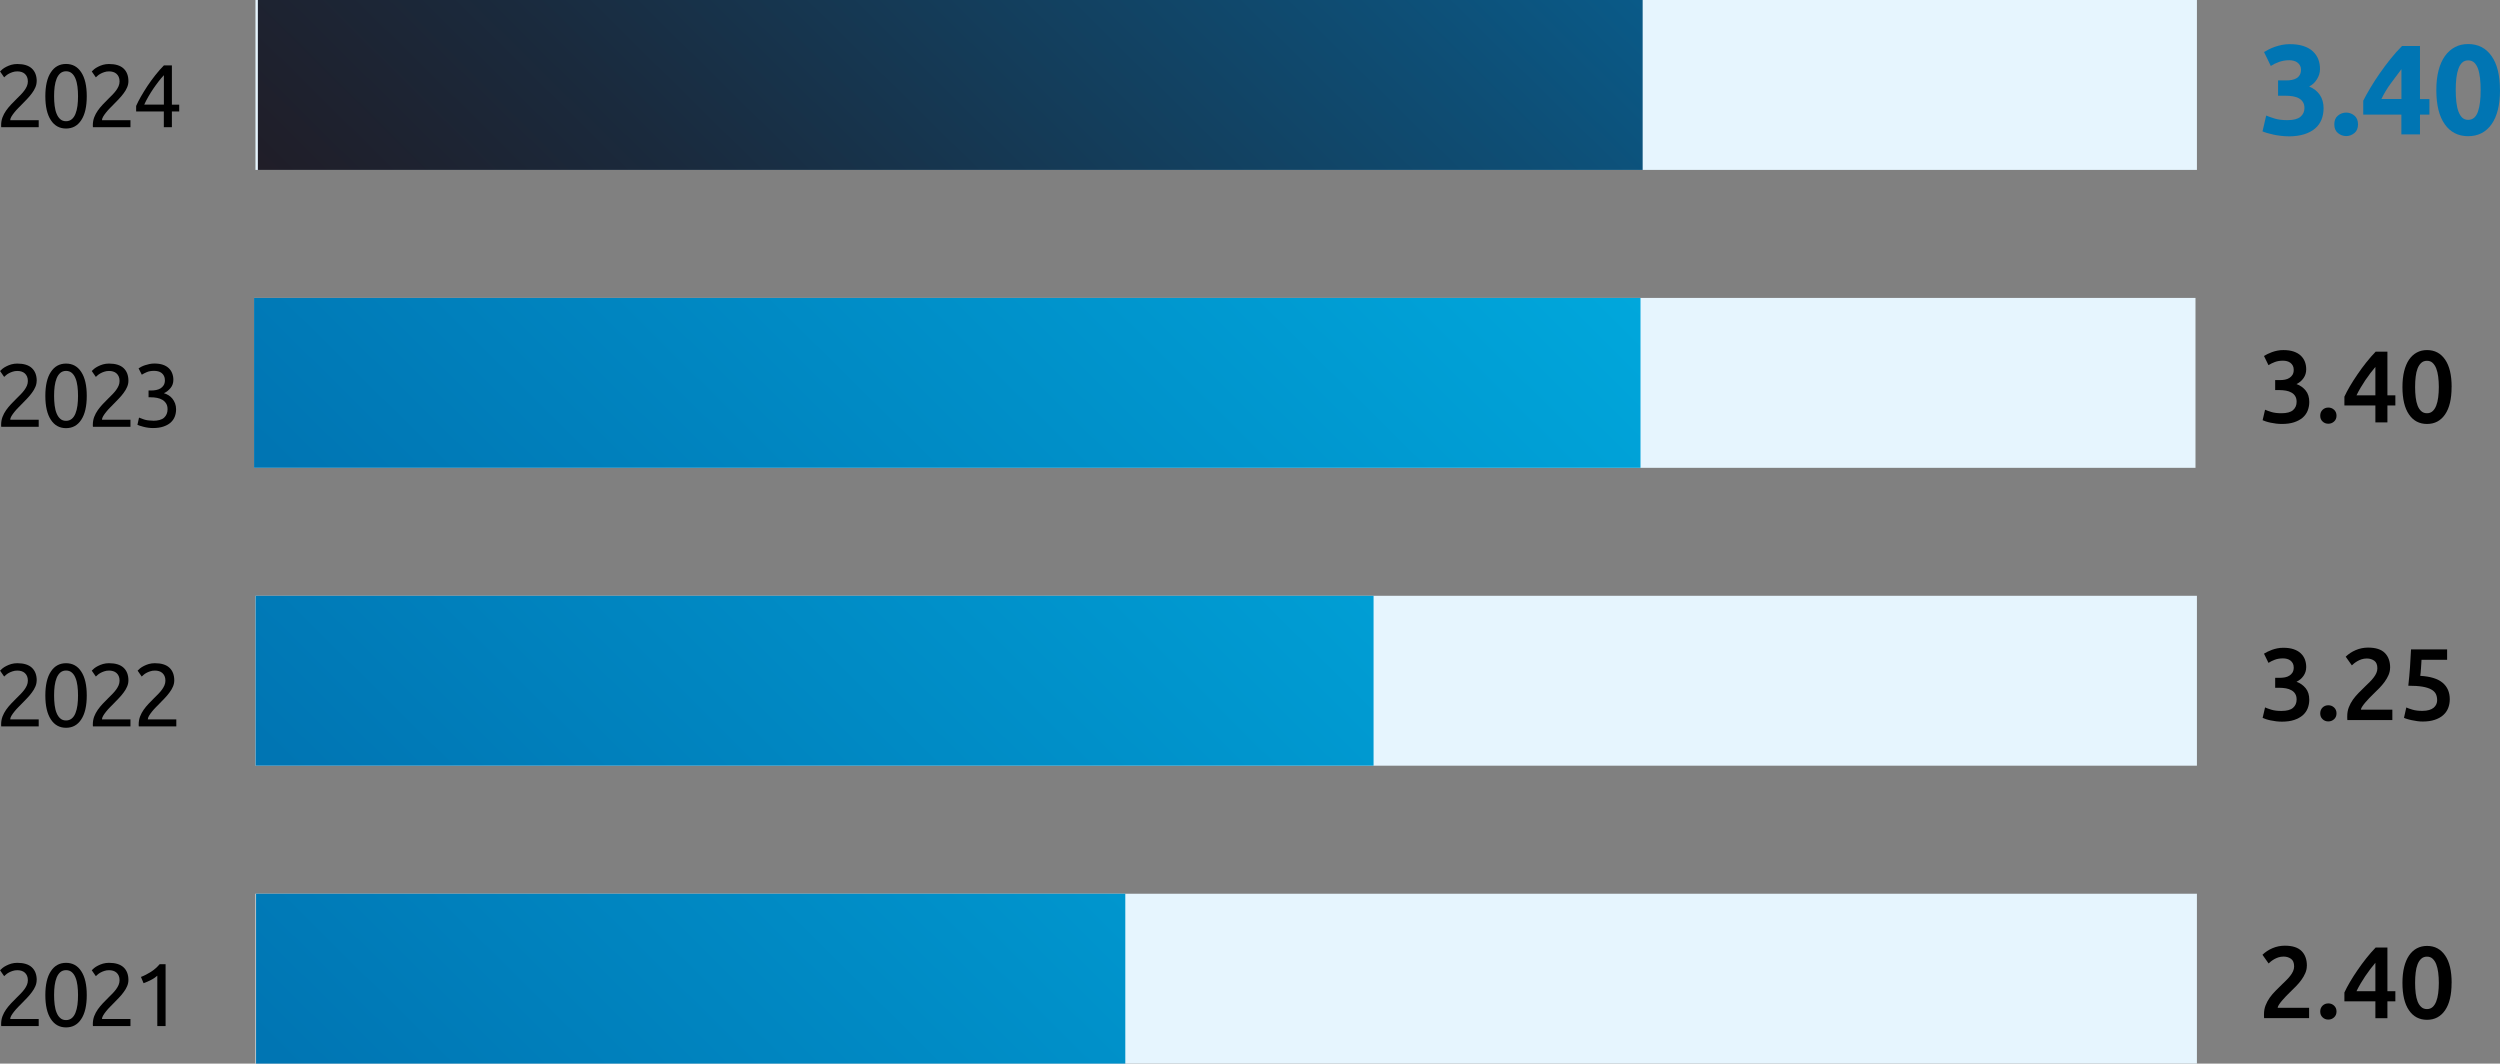 <?xml version="1.0" encoding="utf-8"?>
<svg xmlns="http://www.w3.org/2000/svg" xmlns:xlink="http://www.w3.org/1999/xlink" id="Calque_2" data-name="Calque 2" viewBox="0 0 440.55 187.43">
  <rect x="0" y="0" width="440.55" height="187.43" fill="#808080" stroke="none"/>
  <defs>
    <style>
      .cls-1 {
        fill: none;
      }

      .cls-2 {
        fill: #e6f5fe;
      }

      .cls-3 {
        clip-path: url(#clippath-1);
      }

      .cls-4 {
        clip-path: url(#clippath-3);
      }

      .cls-5 {
        clip-path: url(#clippath-2);
      }

      .cls-6 {
        fill: url(#Dégradé_sans_nom_44);
      }

      .cls-7 {
        fill: url(#Dégradé_sans_nom_43);
      }

      .cls-8 {
        fill: #0075b3;
      }

      .cls-9 {
        fill: url(#Dégradé_sans_nom_43-3);
      }

      .cls-10 {
        fill: url(#Dégradé_sans_nom_43-2);
      }

      .cls-11 {
        clip-path: url(#clippath);
      }
    </style>
    <clipPath id="clippath">
      <rect class="cls-1" x="45.04" y="104.99" width="197.01" height="29.94"/>
    </clipPath>
    <linearGradient id="Dégradé_sans_nom_43" data-name="Dégradé sans nom 43" x1="-678.39" y1="847.33" x2="-676.14" y2="847.33" gradientTransform="translate(-66728.37 -83584.68) rotate(-180) scale(98.79 -98.79)" gradientUnits="userSpaceOnUse">
      <stop offset="0" stop-color="#00b0e3"/>
      <stop offset="1" stop-color="#0075b3"/>
    </linearGradient>
    <clipPath id="clippath-1">
      <rect class="cls-1" x="44.77" y="52.5" width="244.32" height="29.94"/>
    </clipPath>
    <linearGradient id="Dégradé_sans_nom_43-2" data-name="Dégradé sans nom 43" x1="-678.6" y1="847.29" x2="-676.35" y2="847.29" gradientTransform="translate(-66742.29 -83633.29) rotate(-180) scale(98.79 -98.79)" xlink:href="#Dégradé_sans_nom_43"/>
    <clipPath id="clippath-2">
      <rect class="cls-1" x="45.12" y="157.49" width="153.18" height="29.94"/>
    </clipPath>
    <linearGradient id="Dégradé_sans_nom_43-3" data-name="Dégradé sans nom 43" x1="-678.18" y1="847.38" x2="-675.93" y2="847.38" gradientTransform="translate(-66714.18 -83537.09) rotate(-180) scale(98.79 -98.79)" xlink:href="#Dégradé_sans_nom_43"/>
    <clipPath id="clippath-3">
      <rect class="cls-1" x="45.44" y="0" width="244.03" height="29.94"/>
    </clipPath>
    <linearGradient id="Dégradé_sans_nom_44" data-name="Dégradé sans nom 44" x1="-678.96" y1="847.32" x2="-676.71" y2="847.32" gradientTransform="translate(-80295.54 -100610.25) rotate(180) scale(118.76 -118.76)" gradientUnits="userSpaceOnUse">
      <stop offset="0" stop-color="#0075b3"/>
      <stop offset=".4" stop-color="#0e4e75"/>
      <stop offset=".8" stop-color="#1a2a3d"/>
      <stop offset="1" stop-color="#201d27"/>
    </linearGradient>
  </defs>
  <g id="Calque_1-2" data-name="Calque 1">
    <rect class="cls-2" x="44.77" y="52.5" width="342.12" height="29.94"/>
    <rect class="cls-2" x="45.02" width="342.12" height="29.94"/>
    <g>
      <path d="M402.11,74.71c-.32,0-.66-.02-1-.06s-.67-.1-.97-.16-.58-.14-.84-.22c-.25-.08-.44-.15-.58-.22l.43-1.85c.25.12.62.25,1.1.4.48.15,1.07.22,1.78.22.95,0,1.63-.18,2.05-.55.42-.37.63-.85.63-1.46,0-.4-.08-.72-.24-.99s-.38-.48-.67-.64c-.28-.16-.61-.28-.97-.34s-.75-.1-1.16-.1h-.74v-1.76h.9c.28,0,.55-.03.83-.08.28-.05.54-.15.76-.29.23-.14.41-.32.56-.55.14-.23.22-.52.22-.88,0-.29-.05-.53-.16-.74-.11-.2-.25-.37-.42-.5s-.38-.23-.6-.29-.47-.09-.72-.09c-.54,0-1.02.08-1.44.24-.42.16-.79.34-1.11.55l-.79-1.62c.17-.11.37-.22.61-.34.24-.12.51-.23.8-.34.29-.11.61-.19.94-.26.33-.07.69-.1,1.06-.1.69,0,1.29.08,1.8.25.5.17.92.4,1.25.71.33.31.58.67.74,1.08.16.41.24.87.24,1.36,0,.58-.16,1.09-.48,1.55-.32.46-.73.8-1.23,1.04.65.23,1.18.61,1.61,1.13.43.53.64,1.2.64,2.03,0,.55-.1,1.06-.29,1.54-.19.47-.49.88-.88,1.22-.4.34-.9.61-1.5.81-.6.2-1.33.3-2.17.3Z"/>
      <path d="M411.74,73.25c0,.42-.14.76-.42,1.02-.28.26-.62.4-1.02.4s-.75-.13-1.02-.4c-.28-.26-.41-.6-.41-1.02s.14-.76.41-1.03c.28-.27.62-.4,1.02-.4s.73.13,1.02.4c.28.27.42.61.42,1.03Z"/>
      <path d="M420.71,61.98v7.69h1.4v1.78h-1.4v2.98h-2.12v-2.98h-5.46v-1.55c.24-.53.56-1.13.96-1.82s.85-1.38,1.34-2.1c.49-.72,1.01-1.43,1.56-2.12.55-.69,1.1-1.32,1.65-1.89h2.07ZM418.59,64.66c-.29.35-.58.72-.89,1.11-.3.4-.6.81-.89,1.24-.29.43-.56.87-.83,1.32s-.5.9-.72,1.34h3.33v-5.01Z"/>
      <path d="M432.02,68.2c0,2.1-.38,3.71-1.15,4.83-.77,1.12-1.83,1.68-3.18,1.68s-2.42-.56-3.18-1.68c-.77-1.12-1.15-2.73-1.15-4.83,0-1.04.1-1.97.3-2.78.2-.81.49-1.49.86-2.04.38-.55.83-.97,1.37-1.26s1.14-.43,1.81-.43c1.35,0,2.41.56,3.18,1.68.77,1.12,1.15,2.73,1.15,4.83ZM429.77,68.2c0-.65-.04-1.25-.11-1.82-.07-.56-.19-1.05-.35-1.46-.16-.41-.38-.74-.64-.98s-.59-.36-.99-.36-.73.12-1,.36c-.27.24-.49.57-.65.98s-.28.9-.34,1.46c-.07.56-.1,1.17-.1,1.82s.03,1.25.1,1.82c.07.56.18,1.05.34,1.46.16.41.38.74.65.98.27.24.6.36,1,.36s.72-.12.99-.36.48-.57.64-.98c.16-.41.28-.9.35-1.46.07-.56.11-1.17.11-1.82Z"/>
    </g>
    <g>
      <path class="cls-8" d="M403.24,24.02c-.4,0-.83-.03-1.28-.08-.45-.05-.88-.12-1.3-.21-.42-.09-.8-.19-1.15-.29-.34-.1-.61-.2-.81-.29l.65-2.79c.39.17.89.34,1.49.53.61.19,1.36.28,2.26.28,1.03,0,1.79-.19,2.27-.58.48-.39.72-.91.72-1.57,0-.4-.09-.74-.26-1.02-.17-.28-.41-.5-.71-.67-.3-.17-.66-.29-1.07-.36s-.85-.1-1.31-.1h-1.3v-2.7h1.48c.33,0,.65-.03.96-.09.31-.06.58-.16.82-.3.24-.14.43-.34.57-.58.14-.25.21-.56.21-.93,0-.28-.06-.53-.18-.74-.12-.21-.27-.38-.46-.52s-.4-.24-.65-.3-.5-.1-.75-.1c-.64,0-1.24.1-1.79.29-.55.19-1.04.43-1.49.72l-1.19-2.45c.24-.15.52-.31.84-.47.32-.16.68-.31,1.07-.45.39-.13.8-.25,1.25-.34.44-.09.91-.13,1.4-.13.91,0,1.7.11,2.37.33.67.22,1.22.52,1.65.92.43.4.76.86.97,1.39.21.53.31,1.11.31,1.74s-.17,1.21-.52,1.78-.81,1.01-1.39,1.31c.81.33,1.43.82,1.88,1.47.44.65.66,1.44.66,2.35,0,.72-.12,1.38-.36,1.99-.24.61-.61,1.13-1.12,1.57-.51.44-1.16.79-1.94,1.03-.79.25-1.72.37-2.8.37Z"/>
      <path class="cls-8" d="M415.53,21.91c0,.67-.21,1.19-.64,1.54-.43.35-.91.53-1.45.53s-1.02-.18-1.45-.53c-.43-.35-.64-.87-.64-1.54s.21-1.19.64-1.54c.43-.35.91-.53,1.45-.53s1.02.18,1.45.53c.43.35.64.87.64,1.54Z"/>
      <path class="cls-8" d="M426.45,8.11v9.35h1.66v2.74h-1.66v3.48h-3.28v-3.48h-6.72v-2.45c.33-.66.74-1.4,1.24-2.24.5-.83,1.04-1.69,1.65-2.56.61-.88,1.25-1.73,1.92-2.57.67-.84,1.35-1.59,2.02-2.27h3.17ZM423.17,12.2c-.58.76-1.21,1.6-1.86,2.49-.66.9-1.21,1.82-1.66,2.76h3.53v-5.26Z"/>
      <path class="cls-8" d="M440.55,15.87c0,2.62-.5,4.63-1.49,6.03-1,1.4-2.37,2.1-4.12,2.1s-3.13-.7-4.12-2.1c-1-1.4-1.49-3.41-1.49-6.03,0-1.3.13-2.46.39-3.46.26-1,.64-1.85,1.13-2.54.49-.69,1.09-1.21,1.77-1.57s1.46-.54,2.31-.54c1.75,0,3.13.7,4.12,2.1,1,1.4,1.49,3.4,1.49,6.01ZM437.14,15.87c0-.78-.04-1.49-.11-2.12-.08-.64-.19-1.19-.36-1.65-.17-.46-.39-.82-.67-1.08-.28-.25-.64-.38-1.06-.38s-.77.13-1.04.38c-.28.25-.5.61-.67,1.08-.17.46-.3,1.02-.37,1.65-.08.64-.11,1.34-.11,2.12s.04,1.49.11,2.13.2,1.2.37,1.66c.17.46.4.82.67,1.08.28.25.62.38,1.04.38s.77-.13,1.06-.38c.28-.25.51-.61.67-1.08s.28-1.02.36-1.66.11-1.36.11-2.13Z"/>
    </g>
    <g>
      <path d="M402.11,127.17c-.32,0-.66-.02-1-.06s-.67-.1-.97-.16-.58-.14-.84-.22c-.25-.08-.44-.15-.58-.22l.43-1.85c.25.12.62.25,1.1.4.48.15,1.07.22,1.78.22.95,0,1.63-.18,2.05-.55.42-.37.63-.85.63-1.46,0-.4-.08-.72-.24-.99s-.38-.48-.67-.64c-.28-.16-.61-.28-.97-.34s-.75-.1-1.16-.1h-.74v-1.76h.9c.28,0,.55-.03.83-.08.28-.05.54-.15.76-.29.23-.14.41-.32.56-.55.14-.23.22-.52.22-.88,0-.29-.05-.53-.16-.74-.11-.2-.25-.37-.42-.5s-.38-.23-.6-.29-.47-.09-.72-.09c-.54,0-1.02.08-1.44.24-.42.16-.79.34-1.11.55l-.79-1.62c.17-.11.37-.22.61-.34.24-.12.51-.23.8-.34.29-.11.61-.19.94-.26.33-.07.69-.1,1.06-.1.69,0,1.29.08,1.8.25.5.17.92.4,1.25.71.33.31.58.67.74,1.08.16.41.24.87.24,1.36,0,.58-.16,1.09-.48,1.55-.32.46-.73.8-1.23,1.04.65.23,1.18.61,1.61,1.13.43.53.64,1.2.64,2.03,0,.55-.1,1.06-.29,1.54-.19.47-.49.88-.88,1.22-.4.34-.9.61-1.5.81-.6.2-1.33.3-2.17.3Z"/>
      <path d="M411.74,125.71c0,.42-.14.76-.42,1.02-.28.26-.62.4-1.02.4s-.75-.13-1.02-.4c-.28-.26-.41-.6-.41-1.02s.14-.76.41-1.03c.28-.27.62-.4,1.02-.4s.73.13,1.02.4c.28.27.42.61.42,1.03Z"/>
      <path d="M421.18,117.68c0,.43-.09.85-.27,1.27-.18.41-.41.82-.69,1.2s-.6.77-.96,1.13c-.36.37-.72.72-1.08,1.07-.19.18-.41.4-.65.65-.24.25-.47.5-.68.75-.22.25-.4.49-.56.73-.16.23-.24.43-.25.58h5.54v1.83h-7.93c-.01-.1-.02-.21-.02-.35v-.31c0-.58.09-1.11.28-1.59s.43-.94.73-1.36c.3-.42.64-.81,1.01-1.19s.74-.74,1.11-1.1c.29-.28.56-.54.83-.81s.49-.52.69-.78c.2-.26.36-.52.48-.79s.18-.55.18-.84c0-.62-.18-1.07-.54-1.33-.36-.26-.8-.4-1.31-.4-.33,0-.65.05-.93.14-.29.1-.54.21-.76.34-.22.13-.42.27-.58.4s-.29.25-.38.33l-1.08-1.53c.5-.48,1.09-.87,1.77-1.16.68-.29,1.41-.44,2.18-.44,1.33,0,2.31.31,2.94.94.63.63.94,1.49.94,2.58Z"/>
      <path d="M429.47,123.34c0-.4-.08-.75-.23-1.06-.16-.31-.43-.58-.82-.79-.39-.22-.91-.38-1.56-.49s-1.48-.16-2.47-.16c.13-1.15.23-2.24.3-3.28.07-1.04.13-2.08.18-3.12h6.36v1.83h-4.51c-.01.2-.03.43-.04.69-.02.26-.04.52-.05.78s-.04.52-.06.75c-.02.24-.05.44-.07.61,1.77.1,3.08.5,3.93,1.21s1.27,1.69,1.27,2.92c0,.56-.1,1.08-.29,1.56-.19.48-.49.89-.88,1.24s-.89.62-1.49.82c-.6.2-1.3.3-2.1.3-.32,0-.65-.02-.99-.07-.33-.05-.66-.1-.96-.17-.31-.07-.58-.13-.82-.21-.24-.07-.42-.14-.54-.2l.41-1.83c.25.12.61.25,1.09.39.47.14,1.05.21,1.73.21.47,0,.87-.05,1.2-.15.34-.1.61-.24.82-.42.21-.18.36-.39.46-.62.1-.23.14-.48.14-.75Z"/>
    </g>
    <g>
      <path d="M406.51,170.21c0,.43-.09.85-.27,1.27-.18.41-.41.82-.69,1.2s-.6.77-.96,1.13c-.36.37-.72.72-1.08,1.07-.19.18-.41.4-.65.65-.24.25-.47.5-.68.75-.22.25-.4.49-.56.73-.16.23-.24.43-.25.58h5.54v1.83h-7.93c-.01-.1-.02-.21-.02-.35v-.31c0-.58.09-1.11.28-1.59s.43-.94.73-1.36c.3-.42.64-.81,1.01-1.19s.74-.74,1.11-1.1c.29-.28.56-.54.83-.81s.49-.52.69-.78c.2-.26.36-.52.48-.79s.18-.55.18-.84c0-.62-.18-1.07-.54-1.33-.36-.26-.8-.4-1.31-.4-.33,0-.65.05-.93.14-.29.1-.54.21-.76.34-.22.13-.42.27-.58.4s-.29.25-.38.33l-1.08-1.53c.5-.48,1.09-.87,1.77-1.16.68-.29,1.41-.44,2.18-.44,1.33,0,2.31.31,2.94.94.63.63.94,1.49.94,2.58Z"/>
      <path d="M411.74,178.25c0,.42-.14.76-.42,1.02-.28.26-.62.4-1.02.4s-.75-.13-1.02-.4c-.28-.26-.41-.6-.41-1.02s.14-.76.41-1.03c.28-.27.62-.4,1.02-.4s.73.13,1.02.4c.28.27.42.61.42,1.03Z"/>
      <path d="M420.71,166.98v7.69h1.4v1.78h-1.4v2.98h-2.12v-2.98h-5.46v-1.55c.24-.53.56-1.13.96-1.82s.85-1.38,1.34-2.1c.49-.72,1.01-1.43,1.56-2.12.55-.69,1.1-1.32,1.65-1.89h2.07ZM418.59,169.66c-.29.35-.58.72-.89,1.11-.3.4-.6.81-.89,1.24-.29.43-.56.87-.83,1.32s-.5.9-.72,1.34h3.33v-5.01Z"/>
      <path d="M432.02,173.2c0,2.1-.38,3.71-1.15,4.83-.77,1.12-1.83,1.68-3.18,1.68s-2.42-.56-3.18-1.68c-.77-1.12-1.15-2.73-1.15-4.83,0-1.04.1-1.97.3-2.78.2-.81.49-1.49.86-2.04.38-.55.83-.97,1.37-1.26s1.14-.43,1.81-.43c1.35,0,2.41.56,3.18,1.68.77,1.12,1.15,2.73,1.15,4.83ZM429.77,173.2c0-.65-.04-1.25-.11-1.82-.07-.56-.19-1.05-.35-1.46-.16-.41-.38-.74-.64-.98s-.59-.36-.99-.36-.73.12-1,.36c-.27.24-.49.57-.65.98s-.28.9-.34,1.46c-.07.56-.1,1.17-.1,1.82s.03,1.25.1,1.82c.07.56.18,1.05.34,1.46.16.41.38.74.65.98.27.24.6.36,1,.36s.72-.12.99-.36.48-.57.64-.98c.16-.41.28-.9.35-1.46.07-.56.11-1.17.11-1.82Z"/>
    </g>
    <g>
      <path d="M6.46,14.31c0,.38-.08.74-.23,1.09-.15.35-.35.7-.61,1.04-.25.34-.53.68-.85,1.01-.31.33-.63.65-.94.97-.18.18-.38.39-.62.63-.24.24-.46.49-.67.75-.21.26-.39.51-.53.75s-.21.45-.21.63h5.02v1.24H.22c-.01-.06-.02-.13-.02-.19v-.17c0-.49.08-.95.24-1.38.16-.42.38-.83.64-1.2s.56-.73.88-1.07.64-.66.96-.98c.26-.25.51-.5.75-.75.24-.25.45-.49.63-.74.18-.25.33-.5.44-.76.11-.26.17-.54.17-.83,0-.31-.05-.58-.15-.8s-.23-.4-.4-.55c-.17-.15-.36-.25-.59-.32-.23-.07-.46-.1-.72-.1-.3,0-.58.04-.83.13-.25.08-.48.18-.68.29-.2.11-.37.23-.5.35-.14.12-.24.21-.31.28l-.72-1.04c.09-.1.24-.23.42-.39.19-.15.41-.3.68-.43.26-.14.56-.25.88-.35.33-.09.68-.14,1.05-.14,1.14,0,2,.26,2.57.79.57.53.86,1.28.86,2.24Z"/>
      <path d="M7.99,16.96c0-1.82.32-3.23.97-4.21.64-.99,1.54-1.48,2.68-1.48s2.04.49,2.68,1.48c.65.99.97,2.39.97,4.21s-.32,3.23-.97,4.21c-.64.99-1.54,1.48-2.68,1.48s-2.04-.49-2.68-1.48c-.65-.99-.97-2.39-.97-4.21ZM13.75,16.96c0-.6-.03-1.16-.1-1.7-.07-.53-.18-1-.35-1.4-.16-.4-.38-.72-.65-.95s-.61-.35-1.01-.35-.73.12-1.01.35c-.27.24-.49.55-.65.95-.16.4-.28.87-.35,1.4s-.1,1.1-.1,1.7.03,1.16.1,1.7.18,1,.35,1.4c.16.4.38.72.65.95.27.24.61.35,1.01.35s.73-.12,1.01-.35.49-.55.65-.95c.16-.4.28-.87.35-1.4.07-.53.1-1.1.1-1.7Z"/>
      <path d="M22.63,14.31c0,.38-.08.74-.23,1.09-.15.35-.35.7-.61,1.04-.25.34-.53.68-.85,1.01-.31.33-.63.65-.94.97-.18.18-.38.39-.62.63-.24.24-.46.49-.67.75-.21.26-.39.51-.53.75s-.21.45-.21.63h5.02v1.24h-6.61c-.01-.06-.02-.13-.02-.19v-.17c0-.49.08-.95.24-1.38.16-.42.38-.83.64-1.2s.56-.73.88-1.07.64-.66.96-.98c.26-.25.51-.5.75-.75.24-.25.45-.49.63-.74.18-.25.33-.5.44-.76.11-.26.17-.54.17-.83,0-.31-.05-.58-.15-.8s-.23-.4-.4-.55c-.17-.15-.36-.25-.59-.32-.23-.07-.46-.1-.72-.1-.3,0-.58.04-.83.13-.25.08-.48.18-.68.29-.2.11-.37.23-.5.35-.14.12-.24.21-.31.28l-.72-1.04c.09-.1.24-.23.42-.39.19-.15.41-.3.68-.43.26-.14.56-.25.88-.35.33-.09.68-.14,1.05-.14,1.14,0,2,.26,2.57.79.57.53.86,1.28.86,2.24Z"/>
      <path d="M24,18.65c.2-.46.47-1,.82-1.61.35-.61.74-1.24,1.17-1.9.44-.65.9-1.29,1.4-1.92.5-.63,1-1.2,1.5-1.7h1.4v6.92h1.29v1.2h-1.29v2.78h-1.42v-2.78h-4.88v-.99ZM28.88,13.25c-.32.34-.63.71-.95,1.12-.32.41-.63.85-.94,1.3-.3.45-.59.91-.86,1.38-.27.47-.51.93-.71,1.38h3.46v-5.19Z"/>
    </g>
    <g>
      <path d="M6.46,67.1c0,.38-.08.74-.23,1.09-.15.35-.35.7-.61,1.04-.25.34-.53.68-.85,1.01-.31.33-.63.65-.94.97-.18.18-.38.39-.62.63-.24.24-.46.49-.67.75-.21.26-.39.51-.53.75s-.21.45-.21.63h5.02v1.24H.22c-.01-.06-.02-.13-.02-.19v-.17c0-.49.08-.95.24-1.38.16-.42.38-.83.64-1.2s.56-.73.88-1.07.64-.66.96-.98c.26-.25.51-.5.75-.75.24-.25.45-.49.63-.74.18-.25.33-.5.44-.76.11-.26.17-.54.17-.83,0-.31-.05-.58-.15-.8s-.23-.4-.4-.55c-.17-.15-.36-.25-.59-.32-.23-.07-.46-.1-.72-.1-.3,0-.58.04-.83.13-.25.08-.48.18-.68.29-.2.11-.37.23-.5.35-.14.12-.24.21-.31.28l-.72-1.04c.09-.1.24-.23.42-.39.19-.15.41-.3.68-.43.26-.14.56-.25.88-.35.33-.09.68-.14,1.05-.14,1.14,0,2,.26,2.57.79.57.53.86,1.28.86,2.24Z"/>
      <path d="M7.99,69.76c0-1.82.32-3.23.97-4.21.64-.99,1.54-1.48,2.68-1.48s2.04.49,2.68,1.48c.65.99.97,2.39.97,4.21s-.32,3.23-.97,4.21c-.64.99-1.54,1.48-2.68,1.48s-2.04-.49-2.68-1.48c-.65-.99-.97-2.39-.97-4.21ZM13.75,69.76c0-.6-.03-1.16-.1-1.7-.07-.53-.18-1-.35-1.4-.16-.4-.38-.72-.65-.95s-.61-.35-1.01-.35-.73.12-1.01.35c-.27.24-.49.55-.65.95-.16.4-.28.87-.35,1.4s-.1,1.1-.1,1.7.03,1.16.1,1.7.18,1,.35,1.4c.16.4.38.72.65.95.27.24.61.35,1.01.35s.73-.12,1.01-.35.49-.55.65-.95c.16-.4.28-.87.35-1.4.07-.53.1-1.1.1-1.7Z"/>
      <path d="M22.63,67.1c0,.38-.08.74-.23,1.09-.15.35-.35.7-.61,1.04-.25.34-.53.68-.85,1.01-.31.33-.63.65-.94.97-.18.18-.38.39-.62.63-.24.24-.46.49-.67.75-.21.26-.39.51-.53.75s-.21.45-.21.63h5.02v1.24h-6.61c-.01-.06-.02-.13-.02-.19v-.17c0-.49.08-.95.24-1.38.16-.42.38-.83.64-1.2s.56-.73.88-1.07.64-.66.96-.98c.26-.25.51-.5.75-.75.24-.25.45-.49.63-.74.18-.25.33-.5.44-.76.11-.26.17-.54.17-.83,0-.31-.05-.58-.15-.8s-.23-.4-.4-.55c-.17-.15-.36-.25-.59-.32-.23-.07-.46-.1-.72-.1-.3,0-.58.04-.83.13-.25.08-.48.18-.68.29-.2.11-.37.23-.5.35-.14.12-.24.21-.31.28l-.72-1.04c.09-.1.24-.23.42-.39.19-.15.41-.3.68-.43.26-.14.56-.25.88-.35.33-.09.68-.14,1.05-.14,1.14,0,2,.26,2.57.79.57.53.86,1.28.86,2.24Z"/>
      <path d="M26.92,74.15c.93,0,1.6-.18,2-.55.4-.37.61-.86.61-1.48,0-.4-.08-.73-.25-1.01-.17-.27-.39-.49-.66-.65s-.59-.28-.95-.35c-.36-.07-.73-.1-1.11-.1h-.38v-1.2h.52c.26,0,.53-.03.81-.08.28-.05.53-.15.76-.28.23-.14.42-.32.57-.56.15-.24.22-.53.22-.89,0-.29-.05-.54-.16-.75-.11-.21-.24-.38-.42-.52s-.37-.23-.6-.29-.46-.09-.72-.09c-.5,0-.93.07-1.28.22-.35.15-.65.3-.89.46l-.57-1.12c.13-.08.29-.18.48-.28.19-.1.41-.19.65-.27.24-.08.5-.15.78-.21.28-.06.57-.09.87-.09.58,0,1.07.07,1.49.21.42.14.76.34,1.04.6s.48.56.61.91c.14.35.21.73.21,1.14,0,.57-.16,1.05-.49,1.45-.33.4-.72.71-1.18.92.28.08.56.2.82.36s.49.36.68.6c.19.24.35.52.47.83.12.31.18.67.18,1.05,0,.47-.08.91-.24,1.31-.16.4-.41.75-.75,1.05s-.77.52-1.28.69-1.12.25-1.82.25c-.27,0-.55-.02-.84-.06s-.56-.09-.81-.16-.47-.13-.66-.19c-.19-.06-.32-.12-.41-.16l.28-1.27c.18.08.47.19.89.33.41.14.92.2,1.52.2Z"/>
    </g>
    <g>
      <path d="M6.46,119.9c0,.38-.08.74-.23,1.09-.15.35-.35.7-.61,1.04-.25.34-.53.68-.85,1.01-.31.33-.63.65-.94.97-.18.18-.38.39-.62.63-.24.24-.46.49-.67.75-.21.26-.39.51-.53.75s-.21.45-.21.63h5.02v1.24H.22c-.01-.06-.02-.13-.02-.19v-.17c0-.49.08-.95.24-1.38.16-.42.38-.83.64-1.2s.56-.73.88-1.07.64-.66.96-.98c.26-.25.51-.5.75-.75.24-.25.45-.49.63-.74.18-.25.33-.5.44-.76.11-.26.17-.54.17-.83,0-.31-.05-.58-.15-.8s-.23-.4-.4-.55c-.17-.15-.36-.25-.59-.32-.23-.07-.46-.1-.72-.1-.3,0-.58.04-.83.13-.25.08-.48.18-.68.29-.2.11-.37.23-.5.35-.14.12-.24.21-.31.28l-.72-1.04c.09-.1.24-.23.42-.39.19-.15.41-.3.68-.43.26-.14.56-.25.88-.35.33-.09.68-.14,1.05-.14,1.14,0,2,.26,2.57.79.57.53.86,1.28.86,2.24Z"/>
      <path d="M7.99,122.56c0-1.82.32-3.23.97-4.21.64-.99,1.54-1.48,2.68-1.48s2.04.49,2.68,1.48c.65.99.97,2.39.97,4.21s-.32,3.23-.97,4.21c-.64.99-1.54,1.48-2.68,1.48s-2.04-.49-2.68-1.48c-.65-.99-.97-2.39-.97-4.21ZM13.75,122.56c0-.6-.03-1.16-.1-1.7-.07-.53-.18-1-.35-1.4-.16-.4-.38-.72-.65-.95s-.61-.35-1.01-.35-.73.12-1.01.35c-.27.24-.49.55-.65.95-.16.4-.28.87-.35,1.4s-.1,1.1-.1,1.7.03,1.16.1,1.7.18,1,.35,1.4c.16.4.38.72.65.95.27.24.61.35,1.01.35s.73-.12,1.01-.35.49-.55.65-.95c.16-.4.28-.87.35-1.4.07-.53.1-1.1.1-1.7Z"/>
      <path d="M22.63,119.9c0,.38-.08.74-.23,1.09-.15.35-.35.7-.61,1.04-.25.34-.53.68-.85,1.01-.31.33-.63.65-.94.97-.18.18-.38.39-.62.63-.24.24-.46.49-.67.75-.21.26-.39.51-.53.75s-.21.45-.21.63h5.02v1.24h-6.61c-.01-.06-.02-.13-.02-.19v-.17c0-.49.08-.95.24-1.38.16-.42.38-.83.64-1.2s.56-.73.88-1.07.64-.66.96-.98c.26-.25.51-.5.75-.75.24-.25.45-.49.63-.74.18-.25.33-.5.44-.76.11-.26.17-.54.17-.83,0-.31-.05-.58-.15-.8s-.23-.4-.4-.55c-.17-.15-.36-.25-.59-.32-.23-.07-.46-.1-.72-.1-.3,0-.58.04-.83.13-.25.08-.48.18-.68.29-.2.11-.37.23-.5.35-.14.12-.24.21-.31.28l-.72-1.04c.09-.1.24-.23.42-.39.19-.15.41-.3.68-.43.26-.14.56-.25.88-.35.33-.09.68-.14,1.05-.14,1.14,0,2,.26,2.57.79.57.53.86,1.28.86,2.24Z"/>
      <path d="M30.71,119.9c0,.38-.08.74-.23,1.09-.15.35-.35.7-.61,1.04-.25.34-.53.68-.85,1.01-.31.33-.63.65-.94.97-.18.18-.38.39-.62.63-.24.24-.46.49-.67.75-.21.26-.39.51-.53.75s-.21.45-.21.63h5.02v1.24h-6.61c-.01-.06-.02-.13-.02-.19v-.17c0-.49.08-.95.24-1.38.16-.42.38-.83.64-1.2s.56-.73.88-1.07.64-.66.96-.98c.26-.25.51-.5.75-.75.24-.25.45-.49.63-.74.18-.25.33-.5.44-.76.11-.26.17-.54.17-.83,0-.31-.05-.58-.15-.8s-.23-.4-.4-.55c-.17-.15-.36-.25-.59-.32-.23-.07-.46-.1-.72-.1-.3,0-.58.04-.83.13-.25.08-.48.18-.68.29-.2.11-.37.23-.5.35-.14.12-.24.21-.31.28l-.72-1.04c.09-.1.24-.23.42-.39.19-.15.41-.3.68-.43.26-.14.56-.25.88-.35.33-.09.68-.14,1.05-.14,1.14,0,2,.26,2.57.79.57.53.86,1.28.86,2.24Z"/>
    </g>
    <g>
      <path d="M6.46,172.7c0,.38-.08.74-.23,1.09-.15.35-.35.7-.61,1.04-.25.34-.53.68-.85,1.01-.31.33-.63.65-.94.97-.18.18-.38.39-.62.63-.24.24-.46.49-.67.75-.21.26-.39.51-.53.75s-.21.45-.21.63h5.02v1.24H.22c-.01-.06-.02-.13-.02-.19v-.17c0-.49.08-.95.24-1.38.16-.42.38-.83.64-1.2s.56-.73.88-1.07.64-.66.96-.98c.26-.25.51-.5.75-.75.24-.25.45-.49.63-.74.18-.25.33-.5.44-.76.11-.26.17-.54.17-.83,0-.31-.05-.58-.15-.8s-.23-.4-.4-.55c-.17-.15-.36-.25-.59-.32-.23-.07-.46-.1-.72-.1-.3,0-.58.04-.83.13-.25.08-.48.18-.68.29-.2.11-.37.23-.5.35-.14.12-.24.21-.31.28l-.72-1.04c.09-.1.24-.23.42-.39.19-.15.41-.3.68-.43.26-.14.56-.25.88-.35.33-.09.68-.14,1.05-.14,1.14,0,2,.26,2.57.79.57.53.86,1.28.86,2.24Z"/>
      <path d="M7.99,175.36c0-1.82.32-3.23.97-4.21.64-.99,1.54-1.48,2.68-1.48s2.04.49,2.68,1.48c.65.99.97,2.39.97,4.21s-.32,3.23-.97,4.21c-.64.99-1.54,1.48-2.68,1.48s-2.04-.49-2.68-1.48c-.65-.99-.97-2.39-.97-4.21ZM13.75,175.36c0-.6-.03-1.16-.1-1.7-.07-.53-.18-1-.35-1.4-.16-.4-.38-.72-.65-.95s-.61-.35-1.01-.35-.73.12-1.01.35c-.27.24-.49.55-.65.95-.16.4-.28.87-.35,1.4s-.1,1.1-.1,1.7.03,1.16.1,1.7.18,1,.35,1.4c.16.4.38.72.65.95.27.24.61.35,1.01.35s.73-.12,1.01-.35.49-.55.65-.95c.16-.4.28-.87.35-1.4.07-.53.1-1.1.1-1.7Z"/>
      <path d="M22.63,172.7c0,.38-.08.74-.23,1.09-.15.35-.35.7-.61,1.04-.25.34-.53.68-.85,1.01-.31.33-.63.65-.94.97-.18.18-.38.39-.62.63-.24.24-.46.49-.67.75-.21.26-.39.51-.53.75s-.21.45-.21.63h5.02v1.24h-6.61c-.01-.06-.02-.13-.02-.19v-.17c0-.49.08-.95.24-1.38.16-.42.38-.83.64-1.2s.56-.73.88-1.07.64-.66.96-.98c.26-.25.51-.5.75-.75.24-.25.45-.49.63-.74.18-.25.33-.5.44-.76.11-.26.17-.54.17-.83,0-.31-.05-.58-.15-.8s-.23-.4-.4-.55c-.17-.15-.36-.25-.59-.32-.23-.07-.46-.1-.72-.1-.3,0-.58.04-.83.13-.25.08-.48.18-.68.29-.2.11-.37.23-.5.35-.14.12-.24.21-.31.28l-.72-1.04c.09-.1.24-.23.42-.39.19-.15.41-.3.68-.43.26-.14.56-.25.88-.35.33-.09.68-.14,1.05-.14,1.14,0,2,.26,2.57.79.57.53.86,1.28.86,2.24Z"/>
      <path d="M24.83,172.16c.6-.23,1.18-.53,1.75-.89.57-.36,1.09-.81,1.56-1.36h1.04v10.9h-1.46v-8.87c-.13.12-.28.24-.46.36-.18.13-.38.25-.6.36s-.44.23-.68.33c-.24.1-.46.19-.68.27l-.46-1.1Z"/>
    </g>
    <rect class="cls-2" x="45.02" y="104.99" width="342.12" height="29.94"/>
    <rect class="cls-2" x="45.02" y="157.49" width="342.12" height="29.94"/>
    <g class="cls-11">
      <rect class="cls-7" x="63.62" y="39.41" width="159.86" height="161.09" transform="translate(-42.69 137.61) rotate(-45.3)"/>
    </g>
    <g class="cls-3">
      <rect class="cls-10" x="70.37" y="-29.89" width="193.13" height="194.72" transform="translate(1.56 138.67) rotate(-45.3)"/>
    </g>
    <g class="cls-5">
      <rect class="cls-9" x="57.2" y="107.49" width="129.03" height="129.94" transform="translate(-86.48 137.66) rotate(-45.3)"/>
    </g>
    <g class="cls-4">
      <rect class="cls-6" x="71.39" y="-82.68" width="192.13" height="195.3" transform="translate(39.6 124.14) rotate(-45.6)"/>
    </g>
  </g>
</svg>